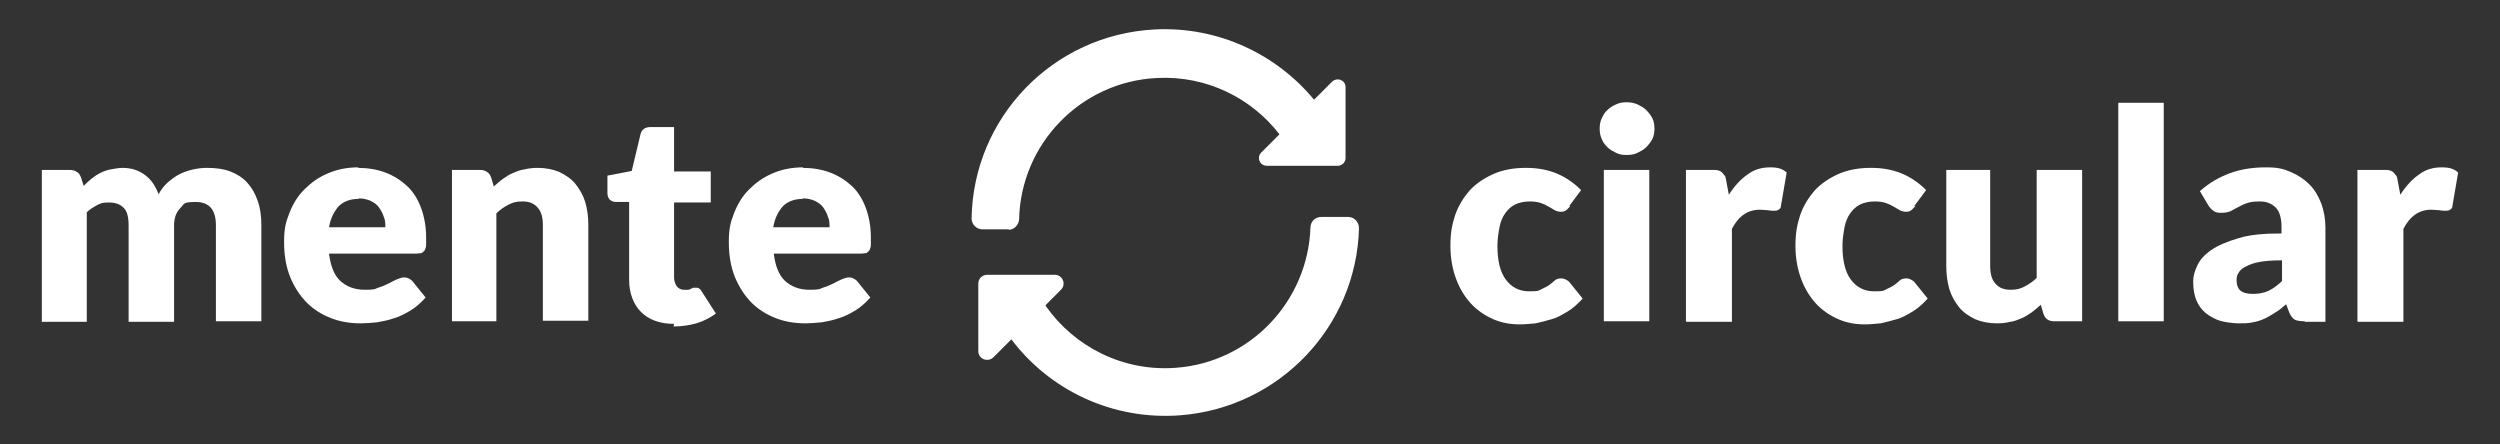 <svg xmlns="http://www.w3.org/2000/svg" id="Capa_1" viewBox="0 0 484 86"><rect x="0" y="0" width="484" height="86" fill="#333333" stroke="none"/><defs><style>      .st0 {        fill: #fff;      }    </style></defs><g><path class="st0" d="M195.2,44.5c1.1,0,2-.9,2.1-2,.3-14.6,11.9-26.7,26.7-27.4,9.6-.5,18.3,3.9,23.7,10.9l-3.5,3.5c-1,1-.3,2.6,1.1,2.6h13.7c.8,0,1.5-.7,1.5-1.5v-13.7c0-1.4-1.6-2-2.6-1.1l-3.5,3.5c-7.3-8.8-18.5-14.2-30.8-13.6-19.8,1-35.2,17.1-35.5,36.6,0,1.1.9,2.1,2.1,2.1h5.2Z"></path><path class="st0" d="M260.8,42h-5c-1.2,0-2.1.9-2.1,2.1-.5,14.1-11.5,26-26,27.1-10.3.8-19.7-4.1-25.2-11.9,0,0,0-.1-.1-.2l3-3c1.1-1.1.3-2.9-1.2-2.9h-13.1c-.9,0-1.7.7-1.7,1.7v13.1c0,1.5,1.8,2.2,2.9,1.2l3.5-3.5c7.4,9.8,19.5,15.7,32.7,14.7,19.3-1.5,34.1-17.3,34.6-36.2,0-1.2-.9-2.2-2.1-2.2Z"></path></g><g><path class="st0" d="M304,39.9c-.3.3-.5.6-.8.8-.2.2-.6.3-1,.3s-.8-.1-1.2-.3c-.3-.2-.7-.4-1.2-.7s-.9-.5-1.5-.7c-.6-.2-1.3-.3-2.2-.3s-2,.2-2.8.6c-.8.4-1.4,1-1.9,1.7s-.9,1.6-1.1,2.7c-.2,1.1-.4,2.3-.4,3.6,0,2.8.5,5,1.6,6.5,1.1,1.5,2.6,2.3,4.5,2.3s1.8-.1,2.4-.4c.6-.3,1.1-.5,1.5-.8.4-.3.8-.6,1.1-.9.3-.3.8-.4,1.3-.4s1.2.3,1.6.8l2.5,3.1c-.9,1-1.9,1.9-2.9,2.5-1,.6-2,1.2-3.1,1.5s-2.1.6-3.1.8c-1.1.1-2.1.2-3.1.2-1.8,0-3.5-.3-5.1-1-1.6-.7-3.1-1.7-4.3-3-1.2-1.3-2.2-2.9-2.9-4.8-.7-1.9-1.1-4-1.1-6.4s.3-4.1.9-5.9c.6-1.8,1.6-3.4,2.8-4.8,1.2-1.3,2.8-2.4,4.6-3.2,1.8-.8,3.9-1.2,6.3-1.2s4.3.4,6,1.1c1.7.7,3.3,1.8,4.7,3.2l-2.3,3.1Z"></path><path class="st0" d="M320.3,24.9c0,.7-.1,1.4-.4,2-.3.6-.7,1.1-1.2,1.6-.5.5-1.1.8-1.7,1.1-.6.3-1.3.4-2.1.4s-1.4-.1-2-.4c-.6-.3-1.2-.6-1.7-1.1-.5-.5-.9-1-1.1-1.6-.3-.6-.4-1.3-.4-2s.1-1.4.4-2c.3-.6.6-1.2,1.1-1.6.5-.5,1-.8,1.7-1.1.6-.3,1.3-.4,2-.4s1.4.1,2.1.4c.6.3,1.2.6,1.7,1.1.5.5.9,1,1.2,1.6.3.6.4,1.3.4,2ZM319.3,32.9v29.3h-8.8v-29.3h8.8Z"></path><path class="st0" d="M326.4,62.2v-29.3h5.2c.4,0,.8,0,1.1.1s.5.2.7.4c.2.2.3.4.5.6s.2.6.3,1l.5,2.7c1.1-1.7,2.3-3,3.6-3.9,1.3-1,2.8-1.4,4.4-1.4s2.4.3,3.2,1l-1.1,6.4c0,.4-.2.7-.5.8-.2.2-.5.2-.9.2s-.7,0-1.1-.1c-.4,0-1-.1-1.6-.1-2.3,0-4.1,1.2-5.4,3.7v18h-8.8Z"></path><path class="st0" d="M370.8,39.9c-.3.3-.5.6-.8.8-.2.2-.6.3-1,.3s-.8-.1-1.2-.3c-.3-.2-.7-.4-1.2-.7s-.9-.5-1.5-.7c-.6-.2-1.3-.3-2.2-.3s-2,.2-2.8.6c-.8.4-1.4,1-1.9,1.7s-.9,1.6-1.1,2.7c-.2,1.1-.4,2.3-.4,3.6,0,2.8.5,5,1.6,6.5,1.1,1.5,2.6,2.3,4.5,2.3s1.8-.1,2.4-.4c.6-.3,1.1-.5,1.5-.8.4-.3.8-.6,1.1-.9.3-.3.8-.4,1.3-.4s1.2.3,1.6.8l2.5,3.1c-.9,1-1.9,1.9-2.9,2.5-1,.6-2,1.2-3.1,1.5s-2.1.6-3.1.8c-1.1.1-2.1.2-3.1.2-1.8,0-3.5-.3-5.1-1-1.6-.7-3.1-1.7-4.3-3-1.2-1.3-2.2-2.9-2.9-4.8-.7-1.9-1.1-4-1.1-6.4s.3-4.1.9-5.9c.6-1.8,1.6-3.4,2.8-4.8,1.2-1.3,2.8-2.4,4.6-3.2,1.8-.8,3.9-1.2,6.3-1.2s4.3.4,6,1.1c1.7.7,3.3,1.8,4.7,3.2l-2.3,3.1Z"></path><path class="st0" d="M385.3,32.9v18.6c0,1.5.3,2.6,1,3.4.7.8,1.6,1.2,2.9,1.2s1.9-.2,2.7-.6c.8-.4,1.7-1,2.4-1.7v-20.9h8.8v29.3h-5.4c-1.1,0-1.8-.5-2.1-1.5l-.5-1.7c-.6.5-1.1,1-1.8,1.5-.6.4-1.2.8-1.9,1.1-.7.3-1.4.6-2.2.7-.8.2-1.7.3-2.6.3-1.6,0-3-.3-4.2-.8-1.2-.6-2.3-1.3-3.1-2.3s-1.5-2.2-1.9-3.5c-.4-1.4-.6-2.8-.6-4.5v-18.6h8.8Z"></path><path class="st0" d="M418.9,19.9v42.3h-8.8V19.9h8.8Z"></path><path class="st0" d="M446.2,62.2c-.8,0-1.5-.1-1.9-.3-.4-.2-.8-.7-1.1-1.4l-.6-1.6c-.7.6-1.4,1.2-2.1,1.6s-1.4.9-2.1,1.2c-.7.3-1.5.6-2.3.7-.8.2-1.7.2-2.7.2s-2.6-.2-3.6-.5-2-.9-2.8-1.5c-.8-.7-1.4-1.5-1.8-2.5-.4-1-.6-2.2-.6-3.5s.3-2.1.8-3.2c.5-1.1,1.4-2.1,2.7-3,1.3-.9,3-1.6,5.3-2.3s5-.9,8.3-.9v-1.3c0-1.7-.4-3-1.1-3.7s-1.7-1.2-3-1.2-1.9.1-2.5.3c-.7.2-1.2.5-1.8.8-.5.3-1,.5-1.5.8-.5.2-1.1.3-1.8.3s-1.1-.1-1.5-.4c-.4-.3-.8-.7-1-1.1l-1.6-2.7c1.8-1.6,3.7-2.7,5.9-3.5,2.2-.8,4.5-1.1,6.9-1.1s3.4.3,4.8.9c1.4.6,2.6,1.4,3.6,2.4,1,1,1.7,2.2,2.3,3.7.5,1.4.8,3,.8,4.6v18.3h-4ZM436.2,56.9c1.1,0,2.1-.2,3-.6.8-.4,1.7-1,2.6-1.9v-4c-1.8,0-3.2.1-4.3.3-1.1.2-2,.5-2.7.9-.7.3-1.1.7-1.4,1.2-.3.4-.4.9-.4,1.4,0,1,.3,1.7.8,2.1.5.4,1.3.6,2.4.6Z"></path><path class="st0" d="M456.4,62.2v-29.3h5.2c.4,0,.8,0,1.1.1s.5.2.7.4c.2.2.3.4.5.6s.2.6.3,1l.5,2.7c1.1-1.7,2.3-3,3.6-3.9,1.3-1,2.8-1.4,4.4-1.4s2.4.3,3.2,1l-1.1,6.4c0,.4-.2.7-.5.8-.2.2-.5.2-.9.2s-.7,0-1.1-.1c-.4,0-1-.1-1.6-.1-2.3,0-4.1,1.2-5.4,3.7v18h-8.8Z"></path></g><g><path class="st0" d="M8.1,62.2v-29.3h5.4c.5,0,1,.1,1.4.4.4.2.6.6.8,1.1l.5,1.6c.5-.5,1-1,1.5-1.4.5-.4,1.1-.8,1.7-1.1.6-.3,1.3-.6,2-.7s1.5-.3,2.3-.3c1.8,0,3.2.5,4.4,1.4s2,2.1,2.6,3.7c.5-.9,1.1-1.7,1.8-2.3.7-.6,1.5-1.2,2.3-1.6.8-.4,1.7-.7,2.6-.9.9-.2,1.8-.3,2.7-.3,1.7,0,3.2.2,4.5.7s2.4,1.2,3.3,2.2c.9,1,1.5,2.1,2,3.5s.7,3,.7,4.7v18.6h-8.8v-18.6c0-3-1.3-4.5-3.9-4.5s-2.2.4-3,1.2c-.8.8-1.2,1.9-1.2,3.4v18.6h-8.8v-18.6c0-1.7-.3-2.9-1-3.5-.7-.7-1.6-1-2.9-1s-1.5.2-2.2.5c-.7.4-1.4.8-2,1.4v21.2h-8.8Z"></path><path class="st0" d="M69.3,32.5c1.9,0,3.7.3,5.3.9,1.6.6,3,1.5,4.2,2.6s2.1,2.6,2.7,4.2,1,3.6,1,5.7,0,1.2,0,1.6c0,.4-.2.7-.3,1-.2.2-.4.4-.6.5-.3,0-.6.1-1,.1h-16.9c.3,2.4,1,4.2,2.2,5.3,1.2,1.1,2.8,1.7,4.7,1.7s1.9-.1,2.6-.4c.7-.2,1.4-.5,2-.8.6-.3,1.1-.6,1.6-.8.5-.2,1-.4,1.5-.4s1.2.3,1.6.8l2.5,3.1c-.9,1-1.9,1.9-2.9,2.5-1,.6-2.1,1.2-3.2,1.5-1.1.4-2.2.6-3.3.8-1.1.1-2.2.2-3.1.2-2.1,0-4-.3-5.8-1s-3.4-1.7-4.7-3c-1.3-1.3-2.4-3-3.2-4.9-.8-2-1.2-4.2-1.2-6.8s.3-3.8,1-5.6,1.6-3.3,2.9-4.6c1.3-1.3,2.8-2.4,4.5-3.1,1.8-.8,3.8-1.2,6-1.2ZM69.5,38.5c-1.7,0-3,.5-3.9,1.4-.9,1-1.6,2.3-1.9,4.1h10.9c0-.7,0-1.4-.3-2-.2-.7-.5-1.2-.9-1.8s-.9-.9-1.6-1.3c-.7-.3-1.5-.5-2.4-.5Z"></path><path class="st0" d="M87.5,62.2v-29.3h5.4c.5,0,1,.1,1.4.4.4.2.6.6.8,1.1l.5,1.7c.6-.5,1.1-1,1.8-1.5s1.2-.8,1.9-1.1c.7-.3,1.4-.6,2.2-.7.8-.2,1.7-.3,2.6-.3,1.6,0,3,.3,4.2.8,1.2.6,2.3,1.3,3.1,2.3.8,1,1.5,2.2,1.9,3.5.4,1.4.6,2.8.6,4.4v18.6h-8.8v-18.6c0-1.4-.3-2.5-1-3.3-.7-.8-1.6-1.2-2.9-1.2s-1.9.2-2.7.6-1.7,1-2.4,1.7v20.9h-8.8Z"></path><path class="st0" d="M130.5,62.7c-1.4,0-2.6-.2-3.7-.6s-2-1-2.7-1.7c-.7-.7-1.3-1.6-1.7-2.7-.4-1.1-.6-2.2-.6-3.5v-15.1h-2.5c-.5,0-.8-.1-1.2-.4-.3-.3-.5-.7-.5-1.3v-3.4l4.7-.9,1.7-7.1c.2-.9.9-1.4,1.9-1.4h4.6v8.6h7.1v6h-7.1v14.5c0,.7.2,1.2.5,1.7.3.4.8.7,1.4.7s.6,0,.8,0c.2,0,.4-.1.6-.2s.3-.2.5-.2.3,0,.5,0,.5,0,.6.2c.2.1.3.3.5.6l2.7,4.2c-1.1.8-2.4,1.5-3.8,1.9s-2.9.6-4.4.6Z"></path><path class="st0" d="M155.4,32.5c1.9,0,3.7.3,5.3.9,1.6.6,3,1.5,4.2,2.6s2.1,2.6,2.7,4.2,1,3.6,1,5.7,0,1.2,0,1.6c0,.4-.2.7-.3,1-.2.2-.4.4-.6.5-.3,0-.6.1-1,.1h-16.9c.3,2.4,1,4.2,2.2,5.3,1.2,1.1,2.8,1.7,4.7,1.7s1.9-.1,2.6-.4c.7-.2,1.4-.5,2-.8.6-.3,1.1-.6,1.6-.8.5-.2,1-.4,1.5-.4s1.2.3,1.6.8l2.5,3.1c-.9,1-1.9,1.9-2.9,2.5-1,.6-2.1,1.2-3.2,1.5-1.1.4-2.2.6-3.3.8-1.1.1-2.2.2-3.1.2-2.1,0-4-.3-5.8-1s-3.4-1.7-4.7-3c-1.3-1.3-2.4-3-3.2-4.9-.8-2-1.2-4.2-1.2-6.8s.3-3.8,1-5.6,1.6-3.3,2.9-4.6c1.3-1.3,2.8-2.4,4.5-3.1,1.8-.8,3.8-1.2,6-1.2ZM155.5,38.5c-1.7,0-3,.5-3.9,1.4-.9,1-1.6,2.3-1.9,4.1h10.9c0-.7,0-1.4-.3-2-.2-.7-.5-1.2-.9-1.8s-.9-.9-1.6-1.3c-.7-.3-1.5-.5-2.4-.5Z"></path></g></svg>